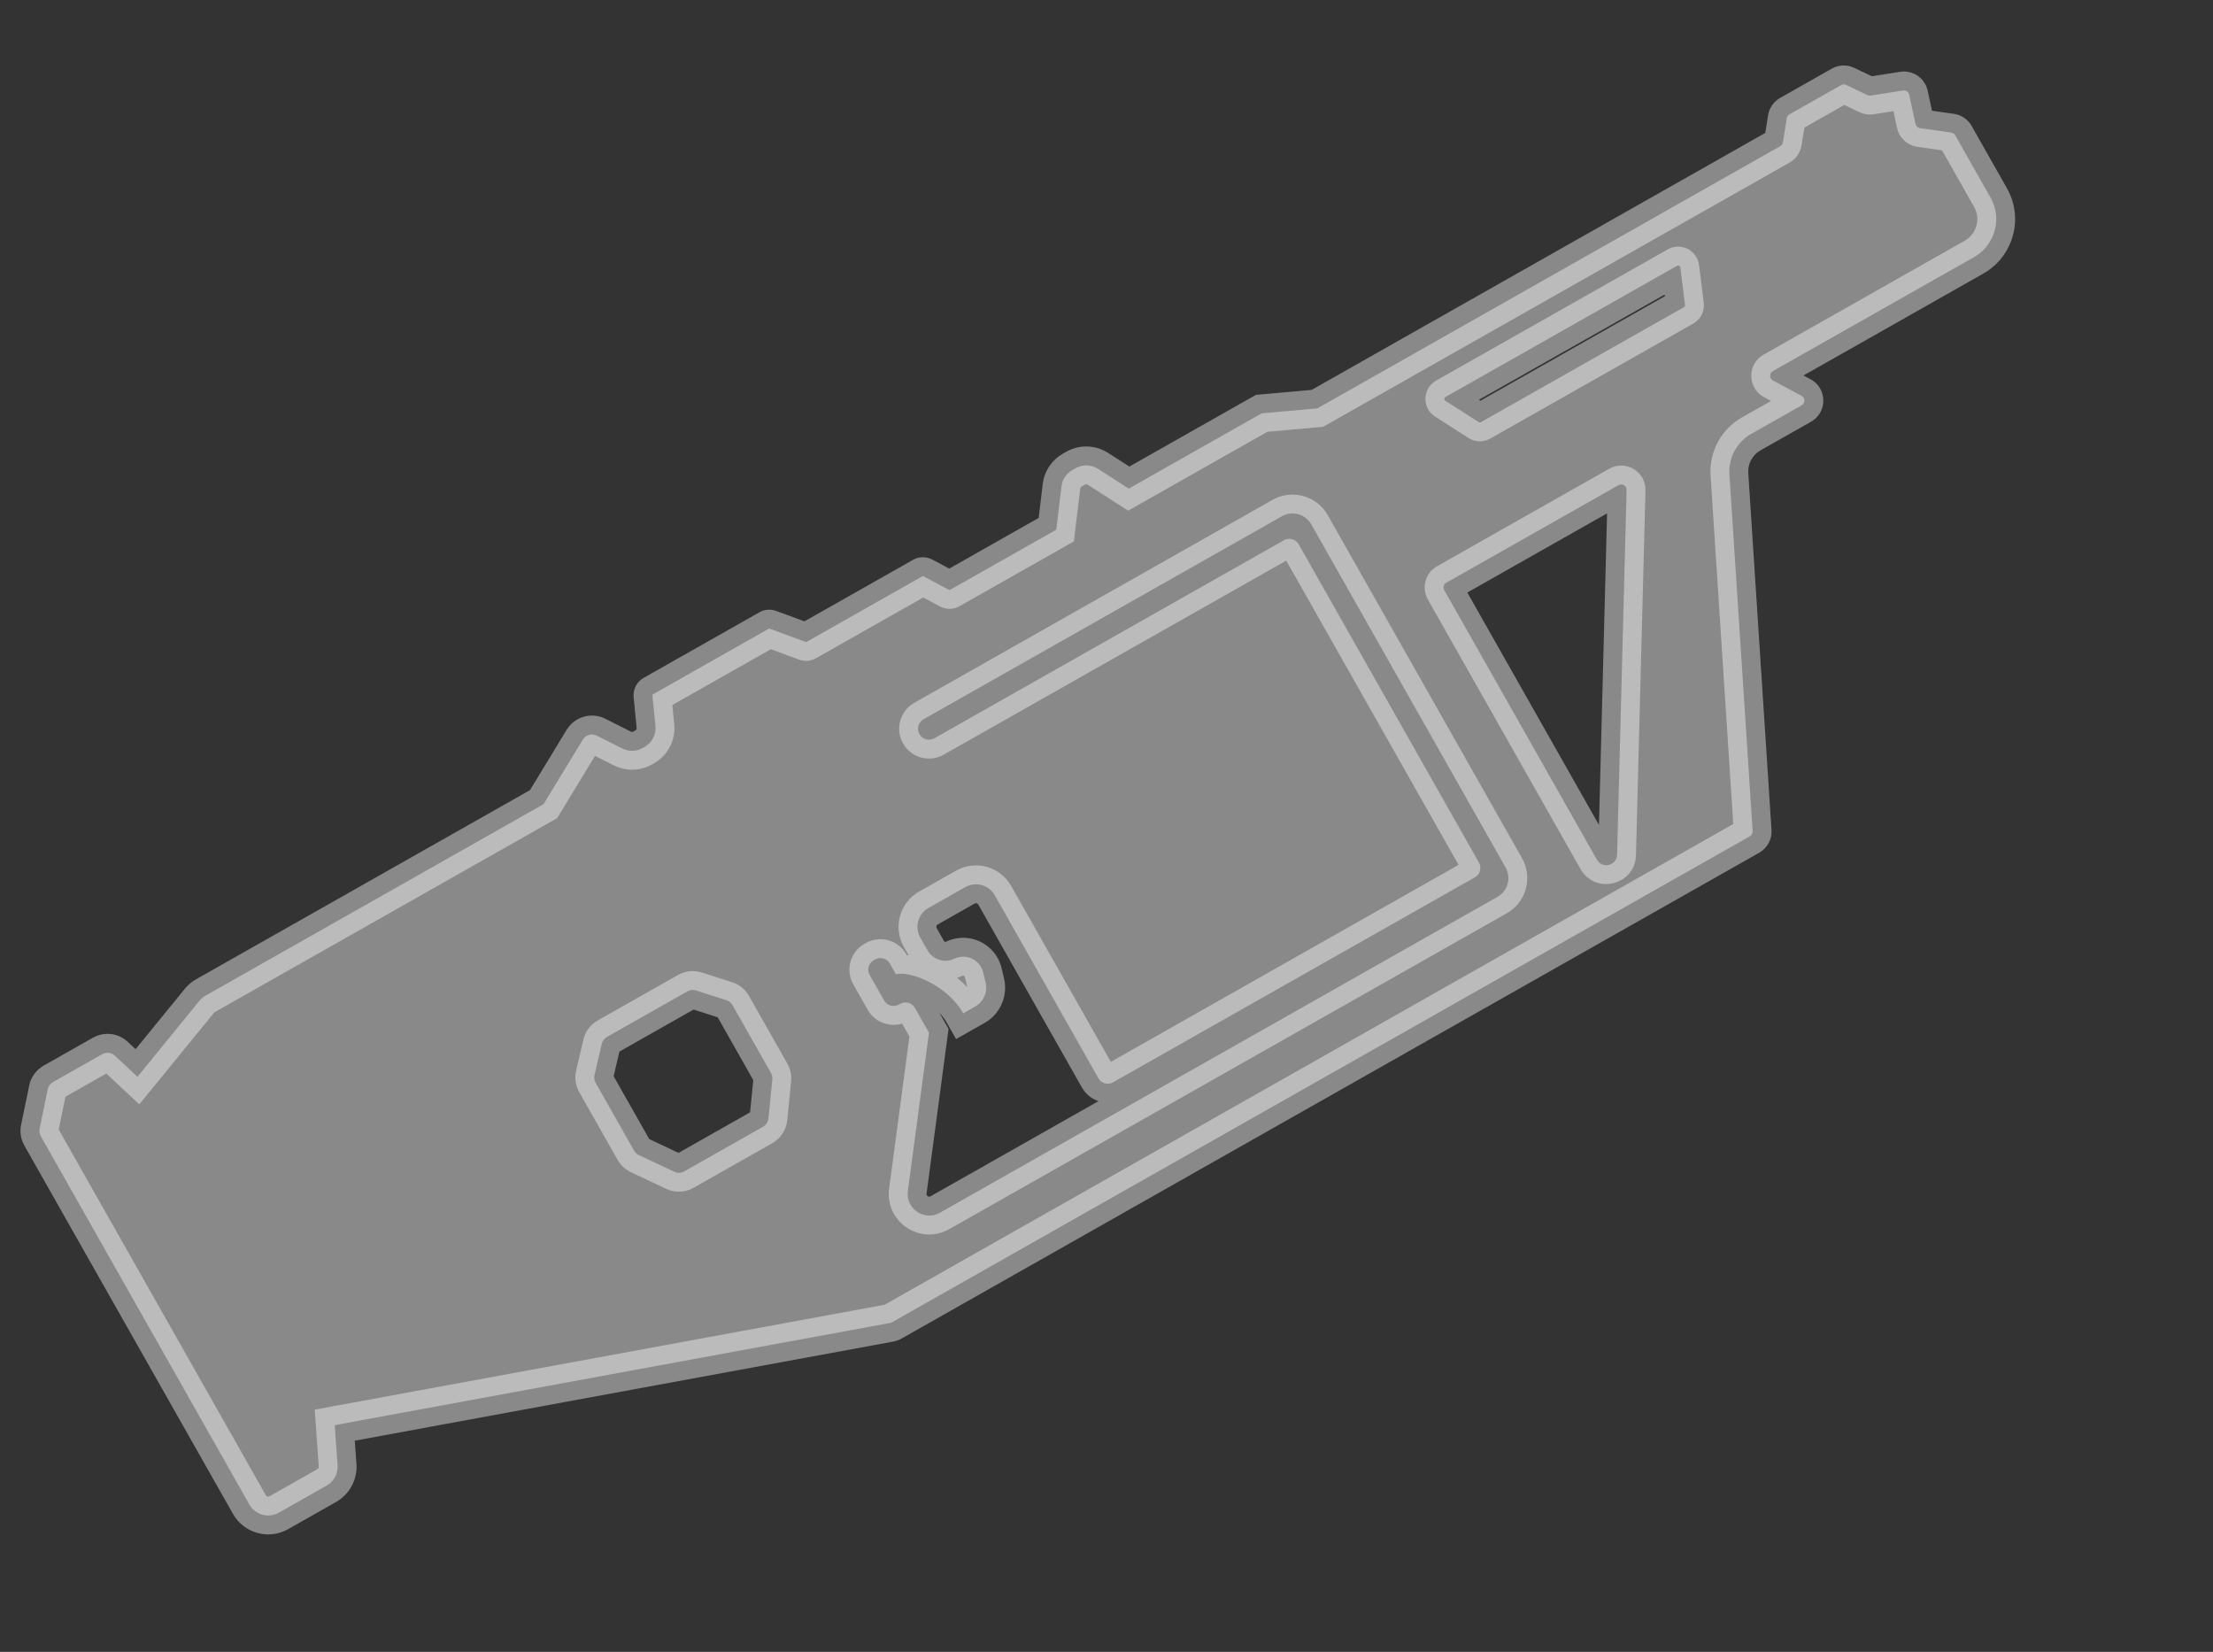 <svg width="205" height="153" viewBox="0 0 205 153" fill="none" xmlns="http://www.w3.org/2000/svg">
<rect x="0" y="0" width="205" height="153" fill="#333333" stroke="none"/>
<g style="mix-blend-mode:overlay" opacity="0.42">
<path fill-rule="evenodd" clip-rule="evenodd" d="M162.104 77.456L82.693 122.436C82.596 122.491 82.49 122.529 82.381 122.549L31.008 132.001L31.272 135.715C31.327 136.485 30.934 137.217 30.263 137.597L25.828 140.109C24.867 140.654 23.646 140.316 23.102 139.355L3.777 105.237C3.658 105.026 3.619 104.779 3.668 104.542L4.421 100.891C4.48 100.609 4.657 100.365 4.908 100.223L9.469 97.64C9.849 97.424 10.326 97.481 10.645 97.78L12.732 99.733L18.473 92.696C18.63 92.504 18.822 92.342 19.037 92.22L50.351 74.483L53.984 68.509C54.255 68.063 54.823 67.901 55.289 68.136L57.648 69.327C58.245 69.628 58.953 69.611 59.535 69.282L59.711 69.182C60.399 68.792 60.793 68.034 60.716 67.248L60.439 64.403C60.435 64.364 60.455 64.326 60.489 64.307L71.21 58.234C71.236 58.22 71.267 58.217 71.294 58.227L74.632 59.458C74.66 59.468 74.691 59.465 74.716 59.451L85.446 53.373C85.476 53.357 85.513 53.356 85.543 53.372L87.913 54.633C87.944 54.649 87.98 54.648 88.01 54.632L97.847 49.059L98.331 45.04C98.407 44.409 98.778 43.852 99.331 43.538L99.639 43.364C100.285 42.998 101.081 43.02 101.706 43.421L104.562 45.256L116.873 38.283L122.033 37.824L164.91 13.538C165.042 13.463 165.133 13.333 165.157 13.183L165.516 10.947C165.54 10.797 165.631 10.666 165.764 10.591L170.551 7.88C170.693 7.799 170.865 7.793 171.012 7.863L172.999 8.81C173.09 8.854 173.193 8.869 173.292 8.853L176.29 8.38C176.552 8.338 176.801 8.509 176.857 8.768L177.442 11.477C177.486 11.682 177.653 11.838 177.86 11.867L180.753 12.276C180.906 12.297 181.041 12.389 181.118 12.524L184.401 18.32C185.048 19.462 185.093 20.849 184.522 22.031L184.503 22.071C184.149 22.804 183.58 23.411 182.872 23.812L164.232 34.37C163.889 34.564 163.895 35.06 164.242 35.246L166.888 36.665C167.235 36.851 167.241 37.346 166.899 37.541L162.224 40.188C160.889 40.944 160.104 42.398 160.204 43.929L162.357 76.989C162.369 77.18 162.271 77.362 162.104 77.456ZM133.895 36.775L155.356 24.619C155.479 24.549 155.635 24.627 155.653 24.769L156.089 28.25C156.099 28.33 156.06 28.409 155.989 28.449L137.185 39.099C137.121 39.136 137.042 39.134 136.979 39.094L133.886 37.117C133.759 37.036 133.764 36.849 133.895 36.775ZM85.555 66.619L118.747 47.819C119.708 47.274 120.928 47.612 121.473 48.573L139.468 80.345C140.013 81.306 139.675 82.527 138.714 83.071L87.066 112.325C85.628 113.139 83.879 111.958 84.098 110.32L86.056 95.652L84.753 93.351C84.48 92.871 83.87 92.702 83.39 92.974L83.265 93.045C82.784 93.317 82.174 93.148 81.902 92.668L80.563 90.304C80.291 89.824 80.46 89.213 80.94 88.941L81.065 88.871C81.546 88.598 82.156 88.767 82.428 89.248L82.992 90.243C84.19 89.893 87.705 91.17 89.227 93.856L90.344 93.223C91.119 92.784 91.51 91.887 91.305 91.021L91.081 90.078C90.8 88.895 89.499 88.273 88.402 88.798C87.498 89.23 86.413 88.889 85.92 88.017L85.247 86.83C84.703 85.869 85.04 84.648 86.001 84.104L89.422 82.166C90.383 81.622 91.604 81.96 92.148 82.921L101.747 99.868C102.019 100.348 102.629 100.517 103.11 100.245L136.628 81.26C137.108 80.988 137.277 80.377 137.005 79.897L120.304 50.411C120.032 49.931 119.422 49.762 118.941 50.034L86.553 68.379C86.066 68.655 85.449 68.484 85.174 67.998C84.898 67.511 85.069 66.894 85.555 66.619ZM55.177 100.288L58.736 106.573C58.838 106.753 58.993 106.896 59.18 106.984L62.459 108.531C62.752 108.67 63.095 108.657 63.378 108.497L70.683 104.359C70.966 104.199 71.153 103.911 71.185 103.588L71.545 99.981C71.565 99.775 71.522 99.569 71.42 99.389L67.86 93.104C67.736 92.885 67.534 92.721 67.295 92.645L64.473 91.74C64.207 91.655 63.918 91.685 63.675 91.823L56.23 96.04C55.987 96.177 55.813 96.41 55.749 96.682L55.073 99.567C55.016 99.812 55.053 100.069 55.177 100.288ZM147.928 79.623L133.787 54.656C133.651 54.416 133.735 54.111 133.976 53.974L149.931 44.937C150.269 44.745 150.687 44.996 150.677 45.385L149.798 79.156C149.772 80.17 148.428 80.505 147.928 79.623Z" fill="white"/>
</g>
<g style="mix-blend-mode:overlay" opacity="0.42">
<path d="M82.381 122.549L82.064 120.828L82.064 120.828L82.381 122.549ZM31.008 132.001L30.692 130.28L29.152 130.564L29.263 132.125L31.008 132.001ZM31.272 135.715L29.527 135.839L29.527 135.839L31.272 135.715ZM30.263 137.597L31.125 139.12L30.263 137.597ZM25.828 140.109L24.965 138.587L25.828 140.109ZM23.102 139.355L24.625 138.492L23.102 139.355ZM3.777 105.237L2.254 106.099L3.777 105.237ZM3.668 104.542L1.954 104.188L1.954 104.188L3.668 104.542ZM4.421 100.891L6.135 101.245L6.135 101.245L4.421 100.891ZM10.645 97.78L9.449 99.057L9.449 99.057L10.645 97.78ZM12.732 99.733L11.535 101.011L12.903 102.291L14.087 100.84L12.732 99.733ZM18.473 92.696L19.829 93.802L19.829 93.802L18.473 92.696ZM19.037 92.22L18.175 90.697L19.037 92.22ZM50.351 74.483L51.214 76.006L51.61 75.782L51.847 75.392L50.351 74.483ZM53.984 68.509L52.489 67.6L52.489 67.6L53.984 68.509ZM55.289 68.136L54.5 69.698L54.5 69.698L55.289 68.136ZM57.648 69.327L58.437 67.764L58.437 67.764L57.648 69.327ZM60.716 67.248L58.974 67.417L58.974 67.417L60.716 67.248ZM60.439 64.403L62.181 64.234L62.181 64.234L60.439 64.403ZM71.294 58.227L70.689 59.869L70.689 59.869L71.294 58.227ZM74.632 59.458L75.238 57.816L75.238 57.816L74.632 59.458ZM74.716 59.451L75.579 60.974L74.716 59.451ZM85.446 53.373L84.584 51.851L85.446 53.373ZM85.543 53.372L86.364 51.827L86.364 51.827L85.543 53.372ZM87.913 54.633L87.092 56.178L87.092 56.178L87.913 54.633ZM97.847 49.059L98.71 50.582L99.48 50.146L99.585 49.268L97.847 49.059ZM98.331 45.04L96.593 44.831L96.593 44.831L98.331 45.04ZM99.331 43.538L98.468 42.016L99.331 43.538ZM99.639 43.364L100.502 44.886L99.639 43.364ZM101.706 43.421L102.651 41.949L102.651 41.949L101.706 43.421ZM104.562 45.256L103.616 46.728L104.505 47.299L105.425 46.779L104.562 45.256ZM116.873 38.283L116.718 36.54L116.34 36.574L116.01 36.761L116.873 38.283ZM122.033 37.824L122.188 39.567L122.565 39.534L122.895 39.347L122.033 37.824ZM165.157 13.183L166.885 13.46L166.885 13.46L165.157 13.183ZM165.516 10.947L167.244 11.225L167.244 11.224L165.516 10.947ZM165.764 10.591L164.901 9.068L165.764 10.591ZM170.551 7.88L171.413 9.402L170.551 7.88ZM171.012 7.863L170.259 9.443L170.259 9.443L171.012 7.863ZM172.999 8.81L173.752 7.231L173.752 7.231L172.999 8.81ZM173.292 8.853L173.565 10.582L173.565 10.582L173.292 8.853ZM176.29 8.38L176.017 6.651L176.017 6.651L176.29 8.38ZM176.857 8.768L175.146 9.137L175.146 9.137L176.857 8.768ZM177.442 11.477L179.152 11.108L179.152 11.108L177.442 11.477ZM177.86 11.867L177.616 13.6L177.616 13.6L177.86 11.867ZM180.753 12.276L180.508 14.008L180.508 14.008L180.753 12.276ZM184.522 22.031L182.946 21.27L182.946 21.27L184.522 22.031ZM184.503 22.071L186.079 22.832L186.079 22.832L184.503 22.071ZM182.872 23.812L182.01 22.289L182.872 23.812ZM164.232 34.37L165.094 35.893L164.232 34.37ZM164.242 35.246L165.069 33.704L165.069 33.704L164.242 35.246ZM166.888 36.665L167.715 35.123L167.715 35.123L166.888 36.665ZM160.204 43.929L158.457 44.042L158.457 44.042L160.204 43.929ZM162.357 76.989L160.611 77.103L160.611 77.103L162.357 76.989ZM155.653 24.769L157.389 24.551L157.389 24.551L155.653 24.769ZM156.089 28.25L154.353 28.468L154.353 28.468L156.089 28.25ZM136.979 39.094L136.037 40.569L136.037 40.569L136.979 39.094ZM133.886 37.117L134.828 35.643L134.828 35.643L133.886 37.117ZM118.747 47.819L119.609 49.341L118.747 47.819ZM85.555 66.619L84.693 65.096L85.555 66.619ZM138.714 83.071L139.576 84.594L138.714 83.071ZM87.066 112.325L86.203 110.802L87.066 112.325ZM84.098 110.32L82.363 110.089L84.098 110.32ZM86.056 95.652L87.79 95.883L87.868 95.301L87.578 94.79L86.056 95.652ZM83.39 92.974L84.252 94.497L83.39 92.974ZM83.265 93.045L82.402 91.522L83.265 93.045ZM81.902 92.668L83.424 91.805L81.902 92.668ZM80.563 90.304L79.04 91.167L80.563 90.304ZM80.94 88.941L80.078 87.419L80.94 88.941ZM81.065 88.871L81.928 90.393L81.065 88.871ZM82.992 90.243L81.469 91.105L82.152 92.311L83.483 91.923L82.992 90.243ZM89.227 93.856L87.704 94.718L88.566 96.241L90.089 95.379L89.227 93.856ZM90.344 93.223L91.207 94.746L90.344 93.223ZM91.305 91.021L89.602 91.425L89.602 91.425L91.305 91.021ZM91.081 90.078L89.378 90.482L89.378 90.482L91.081 90.078ZM88.402 88.798L87.647 87.219L87.647 87.219L88.402 88.798ZM85.92 88.017L84.397 88.88L85.92 88.017ZM85.247 86.83L86.769 85.967L85.247 86.83ZM86.001 84.104L85.139 82.581L86.001 84.104ZM89.422 82.166L90.285 83.689L89.422 82.166ZM103.11 100.245L103.972 101.768L103.11 100.245ZM136.628 81.26L135.765 79.737L136.628 81.26ZM137.005 79.897L138.528 79.034L137.005 79.897ZM120.304 50.411L118.781 51.274L120.304 50.411ZM58.736 106.573L57.214 107.435L58.736 106.573ZM55.177 100.288L56.699 99.426L55.177 100.288ZM59.18 106.984L59.927 105.402L59.927 105.402L59.18 106.984ZM62.459 108.531L63.205 106.948L63.205 106.948L62.459 108.531ZM63.378 108.497L64.24 110.02L63.378 108.497ZM70.683 104.359L69.821 102.836L70.683 104.359ZM71.185 103.588L69.444 103.415L69.444 103.415L71.185 103.588ZM71.545 99.981L69.803 99.807L69.803 99.807L71.545 99.981ZM67.295 92.645L66.761 94.311L66.761 94.311L67.295 92.645ZM64.473 91.74L65.007 90.074L65.007 90.074L64.473 91.74ZM63.675 91.823L64.537 93.345L63.675 91.823ZM56.23 96.04L55.367 94.517L56.23 96.04ZM55.749 96.682L57.453 97.081L57.453 97.081L55.749 96.682ZM55.073 99.567L53.369 99.168L53.369 99.168L55.073 99.567ZM133.787 54.656L135.31 53.794L133.787 54.656ZM147.928 79.623L146.406 80.486L147.928 79.623ZM133.976 53.974L133.113 52.452L133.976 53.974ZM149.931 44.937L150.794 46.46L149.931 44.937ZM150.677 45.385L148.928 45.34L148.928 45.34L150.677 45.385ZM149.798 79.156L148.049 79.111L148.049 79.111L149.798 79.156ZM83.555 123.958L162.967 78.979L161.242 75.934L81.83 120.913L83.555 123.958ZM82.698 124.27C82.999 124.215 83.289 124.109 83.555 123.958L81.83 120.913C81.903 120.872 81.982 120.843 82.064 120.828L82.698 124.27ZM31.325 133.723L82.698 124.27L82.064 120.828L30.692 130.28L31.325 133.723ZM33.018 135.591L32.754 131.877L29.263 132.125L29.527 135.839L33.018 135.591ZM31.125 139.12C32.384 138.407 33.12 137.034 33.018 135.591L29.527 135.839C29.534 135.935 29.484 136.027 29.401 136.074L31.125 139.12ZM26.69 141.632L31.125 139.12L29.401 136.074L24.965 138.587L26.69 141.632ZM21.579 140.217C22.6 142.019 24.888 142.653 26.69 141.632L24.965 138.587C24.845 138.655 24.693 138.612 24.625 138.492L21.579 140.217ZM2.254 106.099L21.579 140.217L24.625 138.492L5.3 104.375L2.254 106.099ZM1.954 104.188C1.819 104.841 1.926 105.52 2.254 106.099L5.3 104.375C5.389 104.533 5.419 104.718 5.382 104.896L1.954 104.188ZM2.707 100.537L1.954 104.188L5.382 104.896L6.135 101.245L2.707 100.537ZM4.045 98.7C3.355 99.091 2.868 99.761 2.707 100.537L6.135 101.245C6.091 101.457 5.958 101.639 5.77 101.746L4.045 98.7ZM8.606 96.117L4.045 98.7L5.77 101.746L10.331 99.162L8.606 96.117ZM11.841 96.502C10.963 95.68 9.653 95.524 8.606 96.117L10.331 99.162C10.046 99.324 9.689 99.281 9.449 99.057L11.841 96.502ZM13.928 98.456L11.841 96.502L9.449 99.057L11.535 101.011L13.928 98.456ZM17.117 91.59L11.376 98.627L14.087 100.84L19.829 93.802L17.117 91.59ZM18.175 90.697C17.77 90.926 17.412 91.229 17.117 91.59L19.829 93.802C19.849 93.778 19.873 93.758 19.9 93.743L18.175 90.697ZM49.489 72.961L18.175 90.697L19.9 93.743L51.214 76.006L49.489 72.961ZM52.489 67.6L48.856 73.574L51.847 75.392L55.479 69.418L52.489 67.6ZM56.078 66.574C54.797 65.927 53.234 66.374 52.489 67.6L55.479 69.418C55.276 69.753 54.85 69.874 54.5 69.698L56.078 66.574ZM58.437 67.764L56.078 66.574L54.5 69.698L56.86 70.889L58.437 67.764ZM58.673 67.759C58.6 67.8 58.511 67.802 58.437 67.764L56.86 70.889C57.979 71.454 59.307 71.422 60.398 70.804L58.673 67.759ZM58.849 67.659L58.673 67.759L60.398 70.804L60.574 70.705L58.849 67.659ZM58.974 67.417C58.984 67.516 58.935 67.611 58.849 67.659L60.574 70.705C61.863 69.974 62.602 68.553 62.458 67.078L58.974 67.417ZM58.697 64.573L58.974 67.417L62.458 67.078L62.181 64.234L58.697 64.573ZM59.627 62.784C58.991 63.144 58.626 63.846 58.697 64.573L62.181 64.234C62.244 64.883 61.919 65.508 61.352 65.829L59.627 62.784ZM70.348 56.711L59.627 62.784L61.352 65.829L72.073 59.757L70.348 56.711ZM71.9 56.585C71.389 56.397 70.822 56.443 70.348 56.711L72.073 59.757C71.651 59.996 71.144 60.037 70.689 59.869L71.9 56.585ZM75.238 57.816L71.9 56.585L70.689 59.869L74.027 61.1L75.238 57.816ZM73.854 57.928C74.276 57.689 74.782 57.648 75.238 57.816L74.027 61.1C74.538 61.288 75.105 61.242 75.579 60.974L73.854 57.928ZM84.584 51.851L73.854 57.928L75.579 60.974L86.309 54.896L84.584 51.851ZM86.364 51.827C85.806 51.53 85.134 51.539 84.584 51.851L86.309 54.896C85.818 55.174 85.219 55.182 84.721 54.917L86.364 51.827ZM88.735 53.088L86.364 51.827L84.721 54.917L87.092 56.178L88.735 53.088ZM87.147 53.109C87.638 52.831 88.237 52.823 88.735 53.088L87.092 56.178C87.65 56.475 88.322 56.466 88.872 56.154L87.147 53.109ZM96.985 47.537L87.147 53.109L88.872 56.154L98.71 50.582L96.985 47.537ZM96.593 44.831L96.11 48.85L99.585 49.268L100.068 45.249L96.593 44.831ZM98.468 42.016C97.432 42.603 96.736 43.648 96.593 44.831L100.068 45.249C100.078 45.17 100.124 45.1 100.193 45.061L98.468 42.016ZM98.777 41.841L98.468 42.016L100.193 45.061L100.502 44.886L98.777 41.841ZM102.651 41.949C101.48 41.196 99.988 41.155 98.777 41.841L100.502 44.886C100.582 44.841 100.682 44.843 100.76 44.894L102.651 41.949ZM105.508 43.784L102.651 41.949L100.76 44.894L103.616 46.728L105.508 43.784ZM116.01 36.761L103.7 43.733L105.425 46.779L117.735 39.806L116.01 36.761ZM121.877 36.081L116.718 36.54L117.028 40.026L122.188 39.567L121.877 36.081ZM164.047 12.016L121.17 36.302L122.895 39.347L165.772 15.061L164.047 12.016ZM163.429 12.905C163.489 12.53 163.717 12.203 164.047 12.016L165.772 15.061C166.367 14.724 166.776 14.135 166.885 13.46L163.429 12.905ZM163.789 10.669L163.429 12.905L166.885 13.46L167.244 11.225L163.789 10.669ZM164.901 9.068C164.306 9.405 163.897 9.994 163.789 10.669L167.244 11.224C167.184 11.599 166.956 11.927 166.626 12.114L164.901 9.068ZM169.688 6.357L164.901 9.068L166.626 12.114L171.413 9.402L169.688 6.357ZM171.765 6.284C171.102 5.968 170.327 5.995 169.688 6.357L171.413 9.402C171.058 9.603 170.627 9.619 170.259 9.443L171.765 6.284ZM173.752 7.231L171.765 6.284L170.259 9.443L172.246 10.39L173.752 7.231ZM173.019 7.124C173.269 7.085 173.524 7.122 173.752 7.231L172.246 10.39C172.657 10.586 173.116 10.652 173.565 10.582L173.019 7.124ZM176.017 6.651L173.019 7.124L173.565 10.582L176.563 10.108L176.017 6.651ZM178.568 8.399C178.316 7.232 177.197 6.465 176.017 6.651L176.563 10.108C175.908 10.212 175.286 9.785 175.146 9.137L178.568 8.399ZM179.152 11.108L178.568 8.399L175.146 9.137L175.731 11.847L179.152 11.108ZM178.105 10.134C178.624 10.208 179.042 10.597 179.152 11.108L175.731 11.847C175.93 12.768 176.682 13.468 177.616 13.6L178.105 10.134ZM180.997 10.543L178.105 10.134L177.616 13.6L180.508 14.008L180.997 10.543ZM182.64 11.662C182.296 11.054 181.689 10.641 180.997 10.543L180.508 14.008C180.124 13.954 179.786 13.725 179.595 13.387L182.64 11.662ZM185.923 17.458L182.64 11.662L179.595 13.387L182.878 19.183L185.923 17.458ZM186.098 22.792C186.919 21.093 186.853 19.1 185.923 17.458L182.878 19.183C183.242 19.825 183.267 20.605 182.946 21.27L186.098 22.792ZM186.079 22.832L186.098 22.792L182.946 21.27L182.927 21.31L186.079 22.832ZM183.735 25.335C184.753 24.758 185.57 23.885 186.079 22.832L182.927 21.31C182.728 21.722 182.408 22.064 182.01 22.289L183.735 25.335ZM165.094 35.893L183.735 25.335L182.01 22.289L163.369 32.847L165.094 35.893ZM165.069 33.704C165.936 34.169 165.951 35.408 165.094 35.893L163.369 32.847C161.827 33.721 161.853 35.951 163.415 36.788L165.069 33.704ZM167.715 35.123L165.069 33.704L163.415 36.788L166.061 38.207L167.715 35.123ZM167.761 39.063C169.303 38.19 169.277 35.96 167.715 35.123L166.061 38.207C165.194 37.742 165.179 36.503 166.036 36.018L167.761 39.063ZM163.086 41.711L167.761 39.063L166.036 36.018L161.361 38.666L163.086 41.711ZM161.95 43.815C161.894 42.954 162.335 42.136 163.086 41.711L161.361 38.666C159.442 39.753 158.314 41.842 158.457 44.042L161.95 43.815ZM164.103 76.875L161.95 43.815L158.457 44.042L160.611 77.103L164.103 76.875ZM162.967 78.979C163.718 78.554 164.159 77.736 164.103 76.875L160.611 77.103C160.579 76.624 160.825 76.17 161.242 75.934L162.967 78.979ZM154.493 23.097L133.033 35.252L134.758 38.298L156.218 26.142L154.493 23.097ZM157.389 24.551C157.216 23.174 155.701 22.413 154.493 23.097L156.218 26.142C155.258 26.686 154.053 26.081 153.916 24.986L157.389 24.551ZM157.826 28.032L157.389 24.551L153.916 24.986L154.353 28.468L157.826 28.032ZM156.852 29.971C157.539 29.582 157.924 28.816 157.826 28.032L154.353 28.468C154.275 27.844 154.58 27.235 155.127 26.926L156.852 29.971ZM138.048 40.622L156.852 29.971L155.127 26.926L136.323 37.577L138.048 40.622ZM136.037 40.569C136.646 40.957 137.419 40.978 138.048 40.622L136.323 37.577C136.823 37.294 137.438 37.31 137.921 37.619L136.037 40.569ZM132.944 38.592L136.037 40.569L137.921 37.619L134.828 35.643L132.944 38.592ZM133.033 35.252C131.754 35.976 131.705 37.801 132.944 38.592L134.828 35.643C135.813 36.272 135.774 37.722 134.758 38.298L133.033 35.252ZM117.884 46.296L84.693 65.096L86.418 68.141L119.609 49.341L117.884 46.296ZM122.995 47.711C121.975 45.909 119.686 45.275 117.884 46.296L119.609 49.341C119.729 49.273 119.882 49.316 119.95 49.436L122.995 47.711ZM140.991 79.483L122.995 47.711L119.95 49.436L137.946 81.208L140.991 79.483ZM139.576 84.594C141.378 83.573 142.012 81.285 140.991 79.483L137.946 81.208C138.014 81.328 137.972 81.48 137.851 81.548L139.576 84.594ZM87.928 113.848L139.576 84.594L137.851 81.548L86.203 110.802L87.928 113.848ZM82.363 110.089C81.953 113.159 85.233 115.375 87.928 113.848L86.203 110.802C86.143 110.837 86.1 110.841 86.07 110.839C86.032 110.837 85.986 110.823 85.94 110.792C85.895 110.761 85.865 110.723 85.848 110.689C85.835 110.661 85.823 110.621 85.832 110.552L82.363 110.089ZM84.321 95.42L82.363 110.089L85.832 110.552L87.79 95.883L84.321 95.42ZM83.23 94.214L84.533 96.514L87.578 94.79L86.275 92.489L83.23 94.214ZM84.252 94.497C83.892 94.701 83.434 94.574 83.23 94.214L86.275 92.489C85.527 91.167 83.849 90.703 82.527 91.451L84.252 94.497ZM84.127 94.567L84.252 94.497L82.527 91.451L82.402 91.522L84.127 94.567ZM80.379 93.53C81.127 94.852 82.806 95.316 84.127 94.567L82.402 91.522C82.763 91.318 83.22 91.445 83.424 91.805L80.379 93.53ZM79.04 91.167L80.379 93.53L83.424 91.805L82.086 89.442L79.04 91.167ZM80.078 87.419C78.756 88.167 78.292 89.845 79.04 91.167L82.086 89.442C82.29 89.802 82.163 90.26 81.803 90.464L80.078 87.419ZM80.203 87.348L80.078 87.419L81.803 90.464L81.928 90.393L80.203 87.348ZM83.951 88.385C83.203 87.064 81.524 86.599 80.203 87.348L81.928 90.393C81.567 90.597 81.11 90.471 80.906 90.11L83.951 88.385ZM84.515 89.38L83.951 88.385L80.906 90.11L81.469 91.105L84.515 89.38ZM90.749 92.993C89.771 91.267 88.205 90.065 86.772 89.347C86.047 88.983 85.309 88.719 84.626 88.571C83.999 88.436 83.215 88.355 82.501 88.563L83.483 91.923C83.368 91.956 83.473 91.903 83.889 91.993C84.25 92.071 84.71 92.228 85.203 92.475C86.208 92.979 87.16 93.759 87.704 94.718L90.749 92.993ZM89.482 91.7L88.364 92.333L90.089 95.379L91.207 94.746L89.482 91.7ZM89.602 91.425C89.627 91.533 89.579 91.645 89.482 91.7L91.207 94.746C92.659 93.923 93.392 92.241 93.007 90.617L89.602 91.425ZM89.378 90.482L89.602 91.425L93.007 90.617L92.784 89.674L89.378 90.482ZM89.157 90.376C89.248 90.333 89.355 90.385 89.378 90.482L92.784 89.674C92.246 87.406 89.75 86.213 87.647 87.219L89.157 90.376ZM84.397 88.88C85.344 90.552 87.424 91.206 89.157 90.376L87.647 87.219C87.572 87.255 87.483 87.227 87.442 87.155L84.397 88.88ZM83.724 87.692L84.397 88.88L87.442 87.155L86.769 85.967L83.724 87.692ZM85.139 82.581C83.337 83.602 82.703 85.89 83.724 87.692L86.769 85.967C86.701 85.847 86.744 85.695 86.864 85.626L85.139 82.581ZM88.56 80.644L85.139 82.581L86.864 85.626L90.285 83.689L88.56 80.644ZM93.671 82.058C92.65 80.256 90.362 79.623 88.56 80.644L90.285 83.689C90.405 83.621 90.557 83.663 90.625 83.783L93.671 82.058ZM103.27 99.005L93.671 82.058L90.625 83.783L100.224 100.73L103.27 99.005ZM102.247 98.722C102.608 98.518 103.065 98.645 103.27 99.005L100.224 100.73C100.973 102.052 102.651 102.516 103.972 101.768L102.247 98.722ZM135.765 79.737L102.247 98.722L103.972 101.768L137.49 82.783L135.765 79.737ZM135.482 80.759C135.278 80.399 135.405 79.941 135.765 79.737L137.49 82.783C138.812 82.034 139.276 80.356 138.528 79.034L135.482 80.759ZM118.781 51.274L135.482 80.759L138.528 79.034L121.827 49.549L118.781 51.274ZM119.804 51.557C119.443 51.761 118.986 51.634 118.781 51.274L121.827 49.549C121.078 48.227 119.4 47.763 118.079 48.511L119.804 51.557ZM87.415 69.902L119.804 51.557L118.079 48.511L85.69 66.857L87.415 69.902ZM83.651 68.86C84.403 70.187 86.088 70.654 87.415 69.902L85.69 66.857C86.045 66.656 86.495 66.78 86.696 67.135L83.651 68.86ZM84.693 65.096C83.366 65.848 82.899 67.533 83.651 68.86L86.696 67.135C86.897 67.49 86.773 67.94 86.418 68.141L84.693 65.096ZM60.259 105.71L56.699 99.426L53.654 101.151L57.214 107.435L60.259 105.71ZM59.927 105.402C60.067 105.468 60.183 105.576 60.259 105.71L57.214 107.435C57.494 107.93 57.92 108.325 58.433 108.567L59.927 105.402ZM63.205 106.948L59.927 105.402L58.433 108.567L61.712 110.114L63.205 106.948ZM62.516 106.974C62.728 106.854 62.985 106.844 63.205 106.948L61.712 110.114C62.52 110.495 63.463 110.46 64.24 110.02L62.516 106.974ZM69.821 102.836L62.516 106.974L64.24 110.02L71.546 105.882L69.821 102.836ZM69.444 103.415C69.468 103.172 69.609 102.956 69.821 102.836L71.546 105.882C72.323 105.441 72.838 104.651 72.927 103.762L69.444 103.415ZM69.803 99.807L69.444 103.415L72.927 103.762L73.286 100.154L69.803 99.807ZM69.897 100.251C69.821 100.117 69.788 99.962 69.803 99.807L73.286 100.154C73.343 99.589 73.222 99.021 72.943 98.526L69.897 100.251ZM66.337 93.966L69.897 100.251L72.943 98.526L69.383 92.242L66.337 93.966ZM66.761 94.311C66.582 94.254 66.43 94.131 66.337 93.966L69.383 92.242C69.042 91.64 68.487 91.189 67.829 90.978L66.761 94.311ZM63.939 93.407L66.761 94.311L67.829 90.978L65.007 90.074L63.939 93.407ZM64.537 93.345C64.355 93.448 64.138 93.471 63.939 93.407L65.007 90.074C64.276 89.84 63.48 89.922 62.812 90.3L64.537 93.345ZM57.092 97.562L64.537 93.345L62.812 90.3L55.367 94.517L57.092 97.562ZM57.453 97.081C57.405 97.284 57.274 97.459 57.092 97.562L55.367 94.517C54.7 94.895 54.22 95.535 54.045 96.282L57.453 97.081ZM56.777 99.966L57.453 97.081L54.045 96.282L53.369 99.168L56.777 99.966ZM56.699 99.426C56.792 99.59 56.82 99.783 56.777 99.966L53.369 99.168C53.212 99.841 53.313 100.549 53.654 101.151L56.699 99.426ZM132.264 55.519L146.406 80.486L149.451 78.761L135.31 53.794L132.264 55.519ZM133.113 52.452C132.032 53.064 131.652 54.437 132.264 55.519L135.31 53.794C135.65 54.394 135.439 55.157 134.838 55.497L133.113 52.452ZM149.069 43.414L133.113 52.452L134.838 55.497L150.794 46.46L149.069 43.414ZM152.427 45.431C152.472 43.681 150.591 42.552 149.069 43.414L150.794 46.46C149.948 46.939 148.903 46.312 148.928 45.34L152.427 45.431ZM151.548 79.202L152.427 45.431L148.928 45.34L148.049 79.111L151.548 79.202ZM146.406 80.486C147.78 82.911 151.475 81.989 151.548 79.202L148.049 79.111C148.069 78.351 149.076 78.099 149.451 78.761L146.406 80.486Z" fill="white"/>
</g>
</svg>
